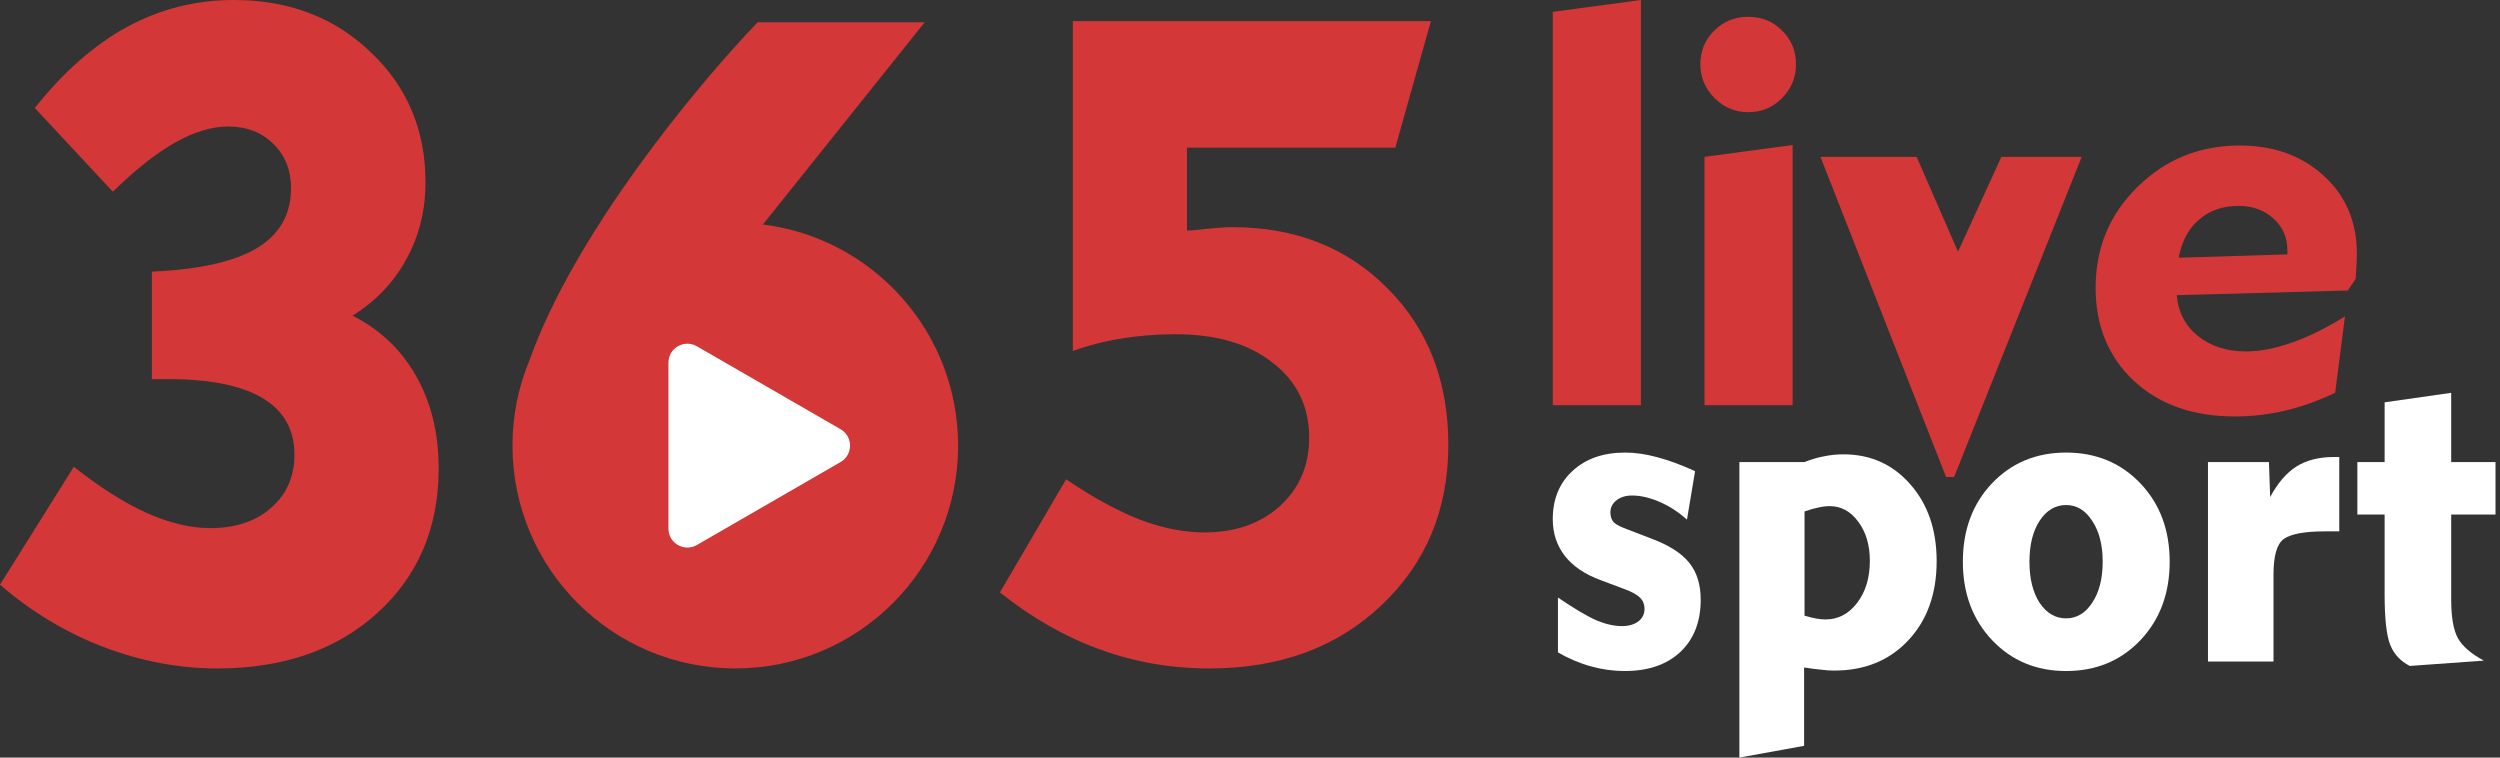 <svg width="132" height="40" viewBox="0 0 132 40" fill="none" xmlns="http://www.w3.org/2000/svg">
    <rect x="0" y="0" width="132" height="40" fill="#333333" stroke="none"/>
    <path d="M86.638 21.393H81.986V0.626L86.638 0V21.393Z" fill="#D33737"/>
    <path d="M89.779 3.391C89.779 2.692 90.023 2.1 90.513 1.615C91.002 1.13 91.599 0.888 92.303 0.888C93.017 0.888 93.614 1.13 94.093 1.615C94.583 2.091 94.827 2.683 94.827 3.391C94.827 4.089 94.583 4.686 94.093 5.181C93.604 5.676 93.007 5.923 92.303 5.923C91.618 5.923 91.026 5.676 90.527 5.181C90.028 4.676 89.779 4.08 89.779 3.391ZM94.651 21.393H89.999V8.281L94.651 7.655V21.393Z" fill="#D33737"/>
    <path d="M102.752 25.185L96.119 8.281H101.197L103.383 13.287L105.673 8.281H109.914L103.178 25.185H102.752Z" fill="#D33737"/>
    <path d="M115.036 13.607L120.774 13.432V13.229C120.774 12.54 120.53 11.977 120.04 11.54C119.551 11.094 118.935 10.871 118.191 10.871C117.36 10.871 116.665 11.114 116.107 11.599C115.55 12.074 115.192 12.743 115.036 13.607ZM123.812 16.707L123.298 20.738C122.398 21.165 121.513 21.48 120.642 21.684C119.771 21.887 118.891 21.989 118 21.989C115.799 21.989 114.023 21.364 112.673 20.112C111.323 18.851 110.648 17.211 110.648 15.193C110.648 13.088 111.386 11.312 112.864 9.867C114.341 8.412 116.137 7.684 118.25 7.684C120.06 7.684 121.542 8.218 122.697 9.285C123.861 10.342 124.443 11.715 124.443 13.403C124.443 13.665 124.424 14.082 124.384 14.655L124.37 14.742L123.959 15.339L114.933 15.586C115.002 16.469 115.373 17.187 116.049 17.74C116.724 18.283 117.575 18.555 118.602 18.555C119.326 18.555 120.128 18.4 121.009 18.089C121.899 17.779 122.834 17.318 123.812 16.707Z" fill="#D33737"/>
    <path d="M82.26 34.449V31.55C83.132 32.143 83.809 32.544 84.293 32.754C84.776 32.957 85.223 33.058 85.633 33.058C85.992 33.058 86.281 32.976 86.501 32.813C86.721 32.641 86.831 32.419 86.831 32.146C86.831 31.913 86.754 31.718 86.6 31.562C86.446 31.406 86.183 31.258 85.809 31.118L84.535 30.639C83.7 30.335 83.066 29.91 82.634 29.365C82.202 28.812 81.986 28.161 81.986 27.413C81.986 26.354 82.334 25.505 83.029 24.866C83.725 24.219 84.652 23.896 85.809 23.896C86.344 23.896 86.908 23.978 87.501 24.141C88.101 24.297 88.768 24.543 89.5 24.878L89.072 27.437C88.632 27.04 88.153 26.728 87.633 26.502C87.113 26.276 86.626 26.163 86.171 26.163C85.835 26.163 85.56 26.249 85.347 26.42C85.135 26.584 85.029 26.794 85.029 27.051C85.029 27.269 85.088 27.445 85.205 27.577C85.329 27.702 85.6 27.838 86.018 27.986L87.204 28.442C88.134 28.792 88.797 29.217 89.193 29.716C89.596 30.214 89.797 30.865 89.797 31.667C89.797 32.828 89.438 33.748 88.72 34.425C88.002 35.095 87.025 35.43 85.787 35.43C85.186 35.43 84.593 35.349 84.007 35.185C83.429 35.029 82.846 34.784 82.26 34.449Z" fill="white"/>
    <path d="M91.84 40V24.398H95.279C95.623 24.258 95.964 24.157 96.301 24.095C96.638 24.024 96.982 23.989 97.333 23.989C98.761 23.989 99.937 24.515 100.86 25.567C101.79 26.619 102.255 27.974 102.255 29.634C102.255 31.356 101.753 32.75 100.75 33.818C99.754 34.877 98.45 35.407 96.839 35.407C96.626 35.407 96.399 35.391 96.158 35.36C95.916 35.337 95.616 35.298 95.257 35.243V39.38L91.84 40ZM95.279 32.509C95.521 32.579 95.729 32.63 95.905 32.661C96.081 32.692 96.242 32.707 96.388 32.707C97.055 32.707 97.612 32.415 98.058 31.831C98.505 31.247 98.728 30.506 98.728 29.61C98.728 28.777 98.523 28.087 98.113 27.542C97.71 26.997 97.209 26.724 96.608 26.724C96.425 26.724 96.231 26.747 96.026 26.794C95.821 26.833 95.572 26.903 95.279 27.004V32.509Z" fill="white"/>
    <path d="M107.155 29.657C107.155 30.553 107.334 31.278 107.693 31.831C108.059 32.376 108.524 32.649 109.088 32.649C109.652 32.649 110.114 32.372 110.472 31.819C110.839 31.266 111.022 30.545 111.022 29.657C111.022 28.777 110.839 28.06 110.472 27.507C110.114 26.946 109.652 26.666 109.088 26.666C108.524 26.666 108.059 26.942 107.693 27.495C107.334 28.048 107.155 28.769 107.155 29.657ZM103.639 29.657C103.639 27.982 104.152 26.603 105.177 25.52C106.21 24.437 107.514 23.896 109.088 23.896C110.67 23.896 111.978 24.437 113.01 25.52C114.043 26.603 114.559 27.982 114.559 29.657C114.559 31.332 114.043 32.715 113.01 33.806C111.978 34.889 110.67 35.43 109.088 35.43C107.521 35.43 106.221 34.889 105.188 33.806C104.156 32.715 103.639 31.332 103.639 29.657Z" fill="white"/>
    <path d="M120.041 34.928H116.581V24.398H119.8L119.865 26.245C120.261 25.505 120.722 24.967 121.25 24.632C121.784 24.297 122.447 24.13 123.238 24.13H123.513V28.056H122.766C121.689 28.056 120.964 28.189 120.591 28.453C120.224 28.711 120.041 29.338 120.041 30.335V34.928Z" fill="white"/>
    <path d="M125.908 31.387V27.168H124.469V24.398H125.908V21.243L129.423 20.741V24.398H131.763V27.168H129.423V31.644C129.423 32.594 129.544 33.284 129.786 33.712C130.028 34.133 130.482 34.523 131.148 34.881L127.237 35.161C126.746 34.912 126.402 34.542 126.204 34.051C126.007 33.553 125.908 32.664 125.908 31.387Z" fill="white"/>
    <path d="M3.897 24.647C5.286 25.741 6.57 26.554 7.75 27.086C8.945 27.618 10.057 27.884 11.088 27.884C12.431 27.884 13.507 27.527 14.313 26.813C15.134 26.098 15.545 25.163 15.545 24.008C15.545 22.686 14.985 21.69 13.865 21.021C12.745 20.353 11.088 20.018 8.892 20.018H8.019V14.341C10.498 14.235 12.342 13.824 13.552 13.11C14.761 12.38 15.366 11.324 15.366 9.941C15.366 8.983 15.052 8.2 14.425 7.592C13.813 6.984 13.021 6.68 12.051 6.68C11.185 6.68 10.251 6.962 9.251 7.524C8.25 8.086 7.153 8.953 5.958 10.123L1.837 5.7C3.36 3.785 4.988 2.356 6.72 1.414C8.467 0.471 10.341 0 12.342 0C15.254 0 17.665 0.92 19.577 2.759C21.503 4.583 22.466 6.87 22.466 9.622C22.466 11.111 22.13 12.464 21.458 13.68C20.801 14.896 19.853 15.892 18.614 16.667C20.062 17.396 21.182 18.46 21.974 19.859C22.765 21.257 23.161 22.883 23.161 24.738C23.161 27.869 22.078 30.415 19.913 32.376C17.762 34.321 14.948 35.294 11.468 35.294C9.452 35.294 7.444 34.914 5.443 34.154C3.442 33.379 1.628 32.285 0 30.871L3.897 24.647Z" fill="#D33737"/>
    <path d="M60.164 27.428C58.969 26.957 57.678 26.25 56.289 25.308L52.795 31.281C54.497 32.634 56.259 33.637 58.081 34.291C59.903 34.96 61.829 35.294 63.86 35.294C67.563 35.294 70.587 34.184 72.931 31.965C75.291 29.746 76.471 26.919 76.471 23.484C76.471 20.125 75.403 17.373 73.267 15.23C71.132 13.072 68.392 11.993 65.047 11.993C64.659 11.993 63.994 12.046 63.053 12.152C62.874 12.168 62.747 12.175 62.673 12.175V7.798H73.671L75.552 1.117H56.647V18.536C57.469 18.232 58.327 18.012 59.223 17.875C60.119 17.723 61.067 17.647 62.068 17.647C64.218 17.647 65.928 18.149 67.197 19.152C68.481 20.14 69.124 21.462 69.124 23.119C69.124 24.578 68.609 25.779 67.578 26.721C66.548 27.649 65.219 28.112 63.591 28.112C62.501 28.112 61.359 27.884 60.164 27.428Z" fill="#D33737"/>
    <path d="M48.824 1.177H40C36.542 4.792 30.312 12.438 27.977 18.966C27.386 20.369 27.059 21.911 27.059 23.529C27.059 30.027 32.326 35.294 38.824 35.294C45.321 35.294 50.588 30.027 50.588 23.529C50.588 17.526 46.091 12.572 40.281 11.854L48.824 1.177Z" fill="#D33737"/>
    <path d="M44.382 22.663C45.048 23.048 45.048 24.011 44.382 24.395L36.794 28.777C36.127 29.162 35.294 28.68 35.294 27.911L35.294 19.148C35.294 18.379 36.127 17.898 36.794 18.282L44.382 22.663Z" fill="white"/>
</svg>
